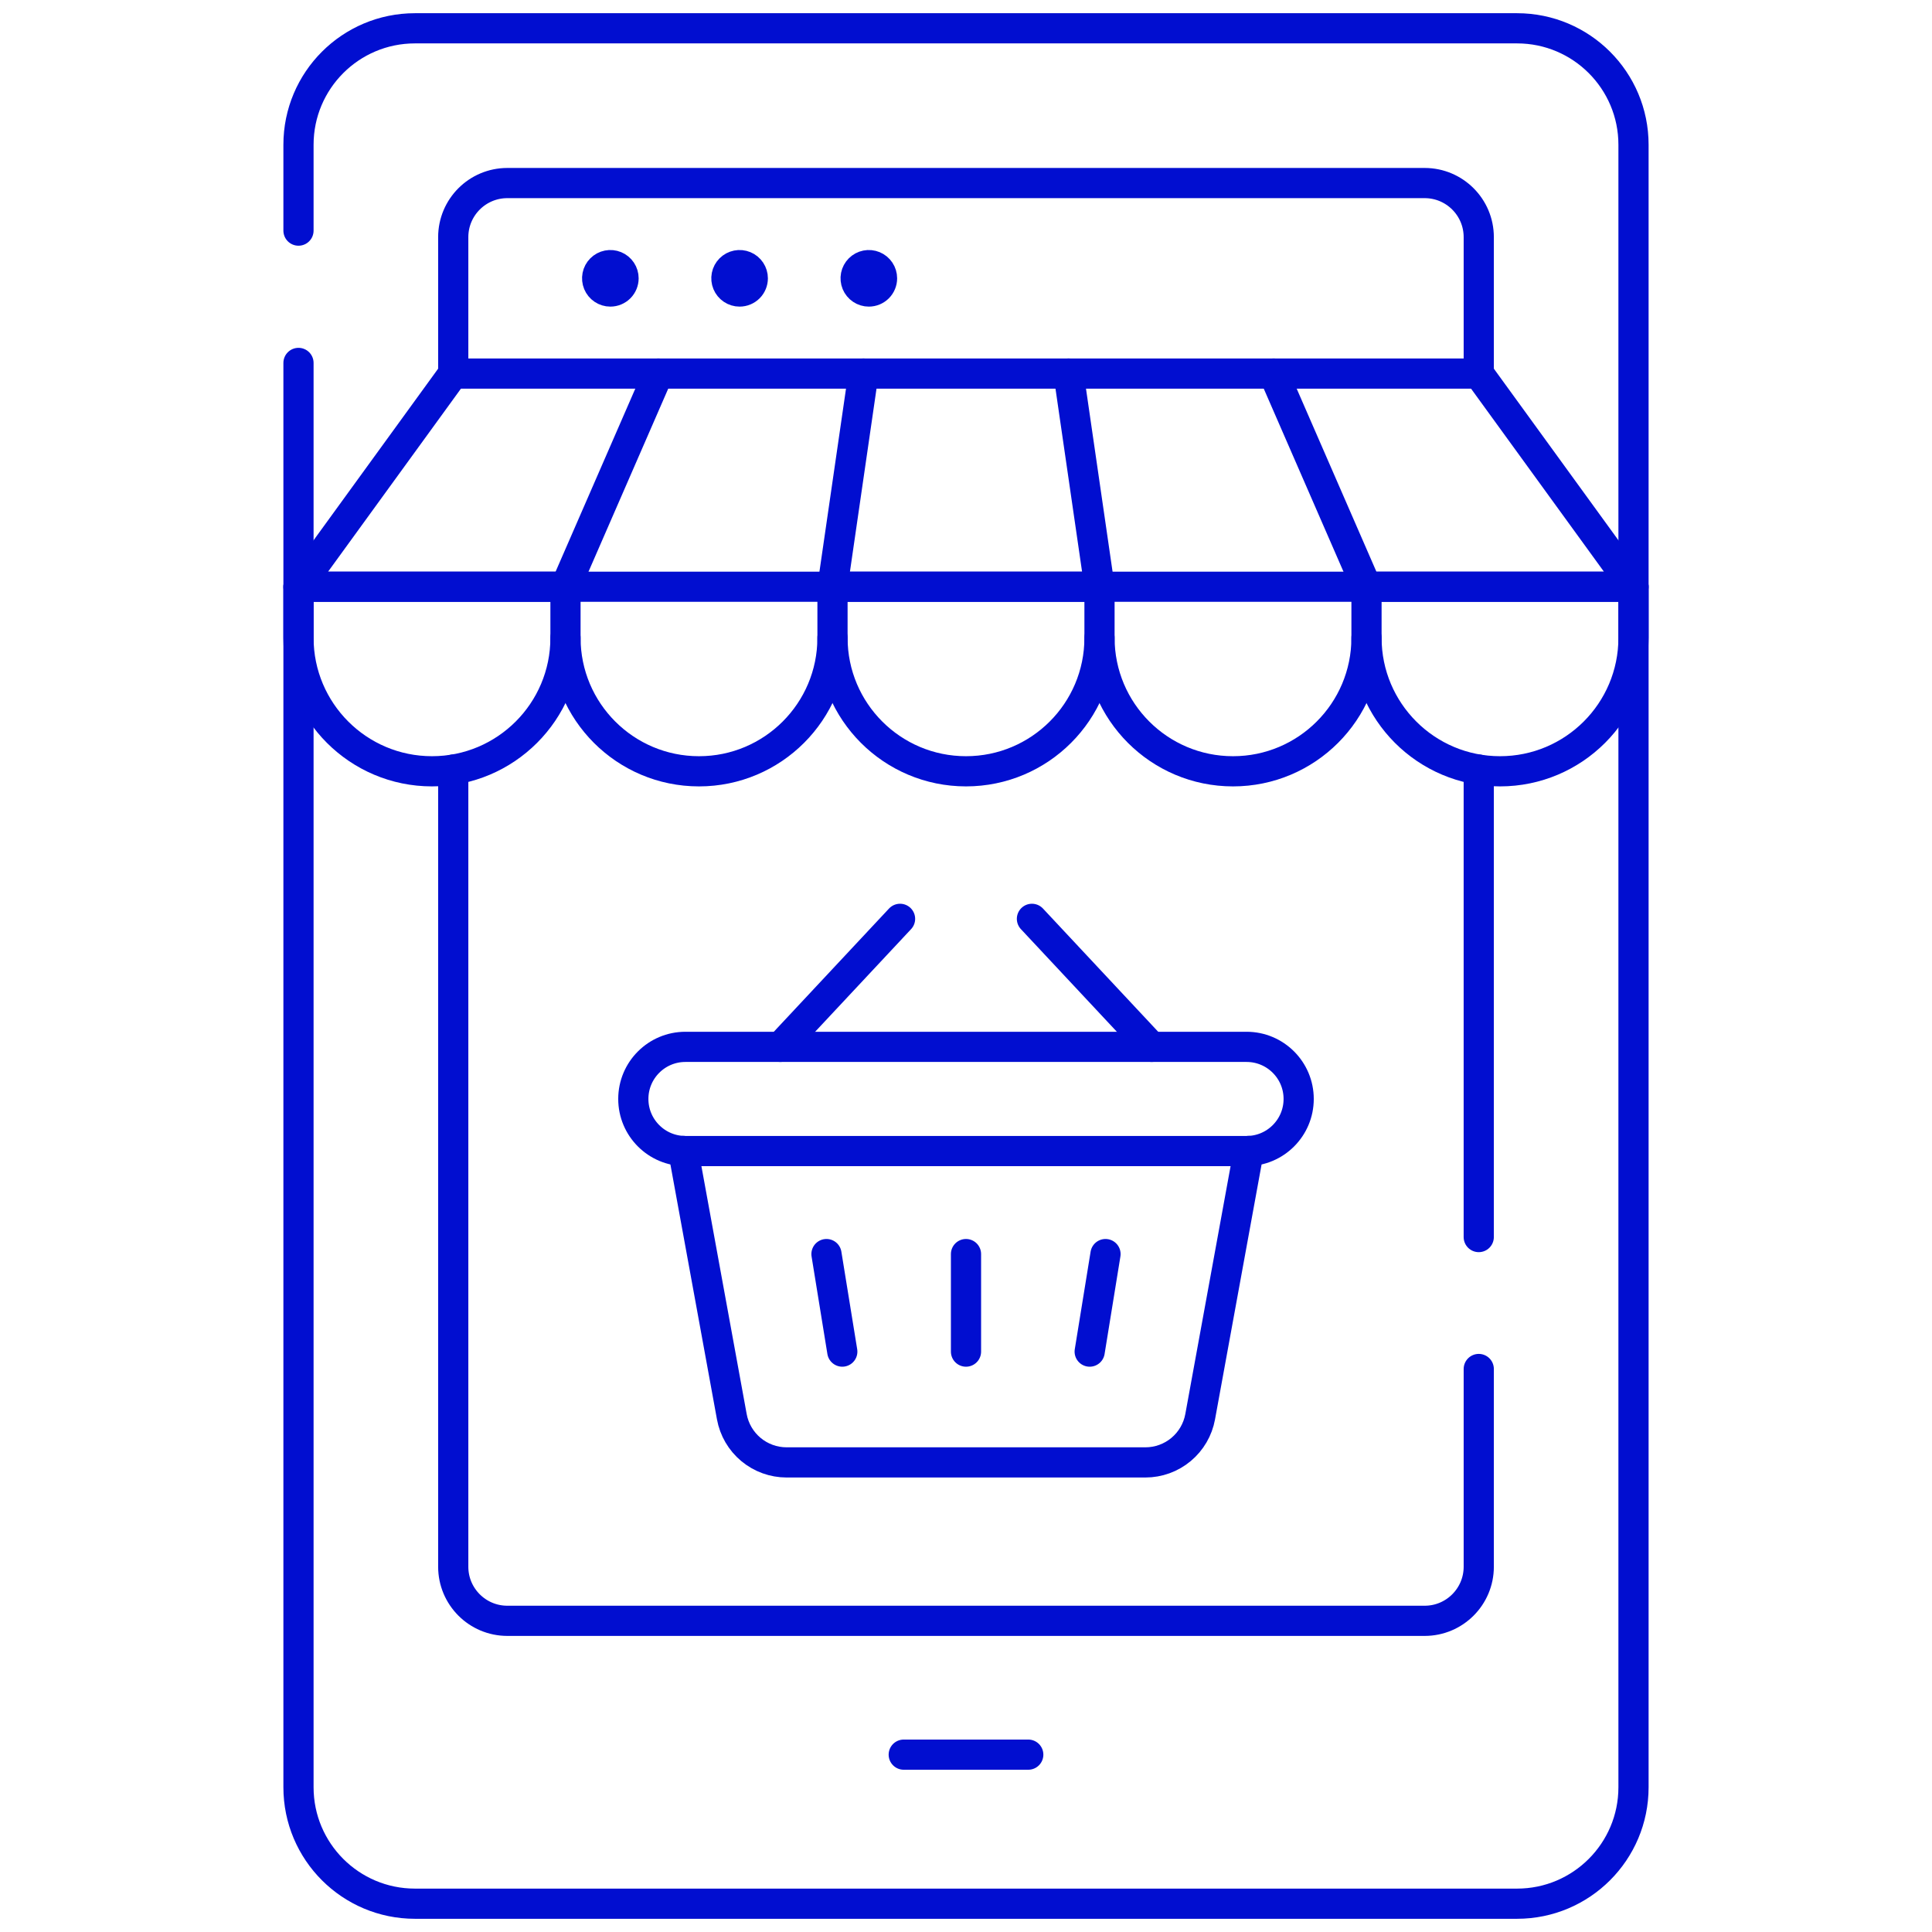 <svg xmlns="http://www.w3.org/2000/svg" width="512" height="512" viewBox="0 0 512 512" fill="none"><g clip-path="url(#clip0_820_22690)"><path d="M239.5 465H272.5" stroke="#010ED0" stroke-width="8" stroke-miterlimit="10" stroke-linecap="round" stroke-linejoin="round"></path><mask id="mask0_820_22690" style="mask-type:luminance" maskUnits="userSpaceOnUse" x="0" y="0" width="512" height="512"><path d="M507.999 508V4.002H4V508H507.999Z" fill="white" stroke="white" stroke-width="8"></path></mask><g mask="url(#mask0_820_22690)"><path d="M164.225 76.231C164.881 75.574 165.25 74.684 165.25 73.756C165.25 73.064 165.045 72.387 164.66 71.811C164.276 71.236 163.729 70.787 163.089 70.522C162.45 70.257 161.746 70.188 161.067 70.323C160.388 70.458 159.765 70.791 159.275 71.281C158.786 71.77 158.452 72.394 158.317 73.073C158.182 73.752 158.252 74.456 158.516 75.095C158.781 75.735 159.23 76.281 159.805 76.666C160.381 77.051 161.058 77.256 161.75 77.256C162.678 77.256 163.568 76.887 164.225 76.231Z" fill="#010ED0" stroke="#010ED0" stroke-width="8"></path><path d="M198.475 76.231C199.131 75.574 199.5 74.684 199.5 73.756C199.5 73.064 199.295 72.387 198.91 71.811C198.526 71.236 197.979 70.787 197.339 70.522C196.7 70.257 195.996 70.188 195.317 70.323C194.638 70.458 194.015 70.791 193.525 71.281C193.036 71.77 192.702 72.394 192.567 73.073C192.432 73.752 192.502 74.456 192.766 75.095C193.031 75.735 193.48 76.281 194.055 76.666C194.631 77.051 195.308 77.256 196 77.256C196.928 77.256 197.818 76.887 198.475 76.231Z" fill="#010ED0" stroke="#010ED0" stroke-width="8"></path><path d="M232.725 76.231C233.381 75.574 233.75 74.684 233.75 73.756C233.75 73.064 233.545 72.387 233.16 71.811C232.776 71.236 232.229 70.787 231.589 70.522C230.95 70.257 230.246 70.188 229.567 70.323C228.888 70.458 228.265 70.791 227.775 71.281C227.286 71.77 226.952 72.394 226.817 73.073C226.682 73.752 226.752 74.456 227.016 75.095C227.281 75.735 227.73 76.281 228.305 76.666C228.881 77.051 229.558 77.256 230.25 77.256C231.178 77.256 232.068 76.887 232.725 76.231Z" fill="#010ED0" stroke="#010ED0" stroke-width="8"></path><path d="M79.102 61.117V38.362C79.102 21.318 92.918 7.501 109.962 7.501H402.035C419.079 7.501 432.896 21.318 432.896 38.362V473.638C432.896 490.682 419.079 504.5 402.035 504.5H109.962C92.918 504.5 79.102 490.682 79.102 473.638V96.18" stroke="#010ED0" stroke-width="8" stroke-miterlimit="10" stroke-linecap="round" stroke-linejoin="round"></path><path d="M223.216 358.19L219.023 332.342" stroke="#010ED0" stroke-width="8" stroke-miterlimit="10" stroke-linecap="round" stroke-linejoin="round"></path><path d="M292.97 332.342L288.777 358.191" stroke="#010ED0" stroke-width="8" stroke-miterlimit="10" stroke-linecap="round" stroke-linejoin="round"></path><path d="M256 332.342V358.191" stroke="#010ED0" stroke-width="8" stroke-miterlimit="10" stroke-linecap="round" stroke-linejoin="round"></path><path d="M305.196 277.428L273.473 243.501" stroke="#010ED0" stroke-width="8" stroke-miterlimit="10" stroke-linecap="round" stroke-linejoin="round"></path><path d="M238.524 243.501L206.801 277.428" stroke="#010ED0" stroke-width="8" stroke-miterlimit="10" stroke-linecap="round" stroke-linejoin="round"></path><path d="M120.113 99.001H391.886" stroke="#010ED0" stroke-width="8" stroke-miterlimit="10" stroke-linecap="round" stroke-linejoin="round"></path><path d="M391.886 99.001V62.847C391.886 54.93 385.469 48.511 377.552 48.511H134.448C126.531 48.511 120.113 54.93 120.113 62.847V99.001" stroke="#010ED0" stroke-width="8" stroke-miterlimit="10" stroke-linecap="round" stroke-linejoin="round"></path><path d="M391.883 327.834V203.951" stroke="#010ED0" stroke-width="8" stroke-miterlimit="10" stroke-linecap="round" stroke-linejoin="round"></path><path d="M120.113 203.951V415.199C120.113 423.116 126.531 429.534 134.448 429.534H377.552C385.469 429.534 391.886 423.116 391.886 415.199V362.797" stroke="#010ED0" stroke-width="8" stroke-miterlimit="10" stroke-linecap="round" stroke-linejoin="round"></path><path d="M120.111 99.001L79.102 155.491H149.86L174.466 99.001" stroke="#010ED0" stroke-width="8" stroke-miterlimit="10" stroke-linecap="round" stroke-linejoin="round"></path><path d="M149.859 155.491H220.618" stroke="#010ED0" stroke-width="8" stroke-miterlimit="10" stroke-linecap="round" stroke-linejoin="round"></path><path d="M228.823 99.001L220.621 155.491H291.38L283.177 99.001" stroke="#010ED0" stroke-width="8" stroke-miterlimit="10" stroke-linecap="round" stroke-linejoin="round"></path><path d="M291.379 155.491H362.138" stroke="#010ED0" stroke-width="8" stroke-miterlimit="10" stroke-linecap="round" stroke-linejoin="round"></path><path d="M337.531 99.001L362.137 155.491H432.896L391.886 99.001" stroke="#010ED0" stroke-width="8" stroke-miterlimit="10" stroke-linecap="round" stroke-linejoin="round"></path><path d="M114.48 204.402C134.02 204.402 149.859 188.562 149.859 169.022V155.491H79.102V169.022C79.102 188.562 94.941 204.402 114.48 204.402Z" stroke="#010ED0" stroke-width="8" stroke-miterlimit="10" stroke-linecap="round" stroke-linejoin="round"></path><path d="M149.859 169.023C149.859 188.563 165.699 204.403 185.238 204.403C204.777 204.403 220.618 188.563 220.618 169.023" stroke="#010ED0" stroke-width="8" stroke-miterlimit="10" stroke-linecap="round" stroke-linejoin="round"></path><path d="M256 204.402C275.54 204.402 291.379 188.562 291.379 169.022V155.491H220.621V169.022C220.621 188.562 236.46 204.402 256 204.402Z" stroke="#010ED0" stroke-width="8" stroke-miterlimit="10" stroke-linecap="round" stroke-linejoin="round"></path><path d="M291.379 169.023C291.379 188.563 307.219 204.403 326.759 204.403C346.298 204.403 362.138 188.563 362.138 169.023" stroke="#010ED0" stroke-width="8" stroke-miterlimit="10" stroke-linecap="round" stroke-linejoin="round"></path><path d="M397.516 204.402C417.056 204.402 432.895 188.562 432.895 169.022V155.491H362.137V169.022C362.137 188.562 377.976 204.402 397.516 204.402Z" stroke="#010ED0" stroke-width="8" stroke-miterlimit="10" stroke-linecap="round" stroke-linejoin="round"></path><path d="M181.078 305.011L193.941 375.449C194.562 378.846 196.354 381.918 199.006 384.13C201.658 386.342 205.003 387.553 208.456 387.554H303.541C306.994 387.554 310.339 386.342 312.991 384.13C315.643 381.918 317.436 378.846 318.057 375.449L330.92 305.011" stroke="#010ED0" stroke-width="8" stroke-miterlimit="10" stroke-linecap="round" stroke-linejoin="round"></path><path d="M330.356 305.041H181.642C174.018 305.041 167.836 298.859 167.836 291.234C167.836 283.61 174.018 277.429 181.642 277.429H330.356C337.981 277.429 344.162 283.61 344.162 291.234C344.162 298.859 337.981 305.041 330.356 305.041Z" stroke="#010ED0" stroke-width="8" stroke-miterlimit="10" stroke-linecap="round" stroke-linejoin="round"></path></g></g><defs><clipPath id="clip0_820_22690"><rect width="512" height="512" fill="white"></rect></clipPath></defs></svg>